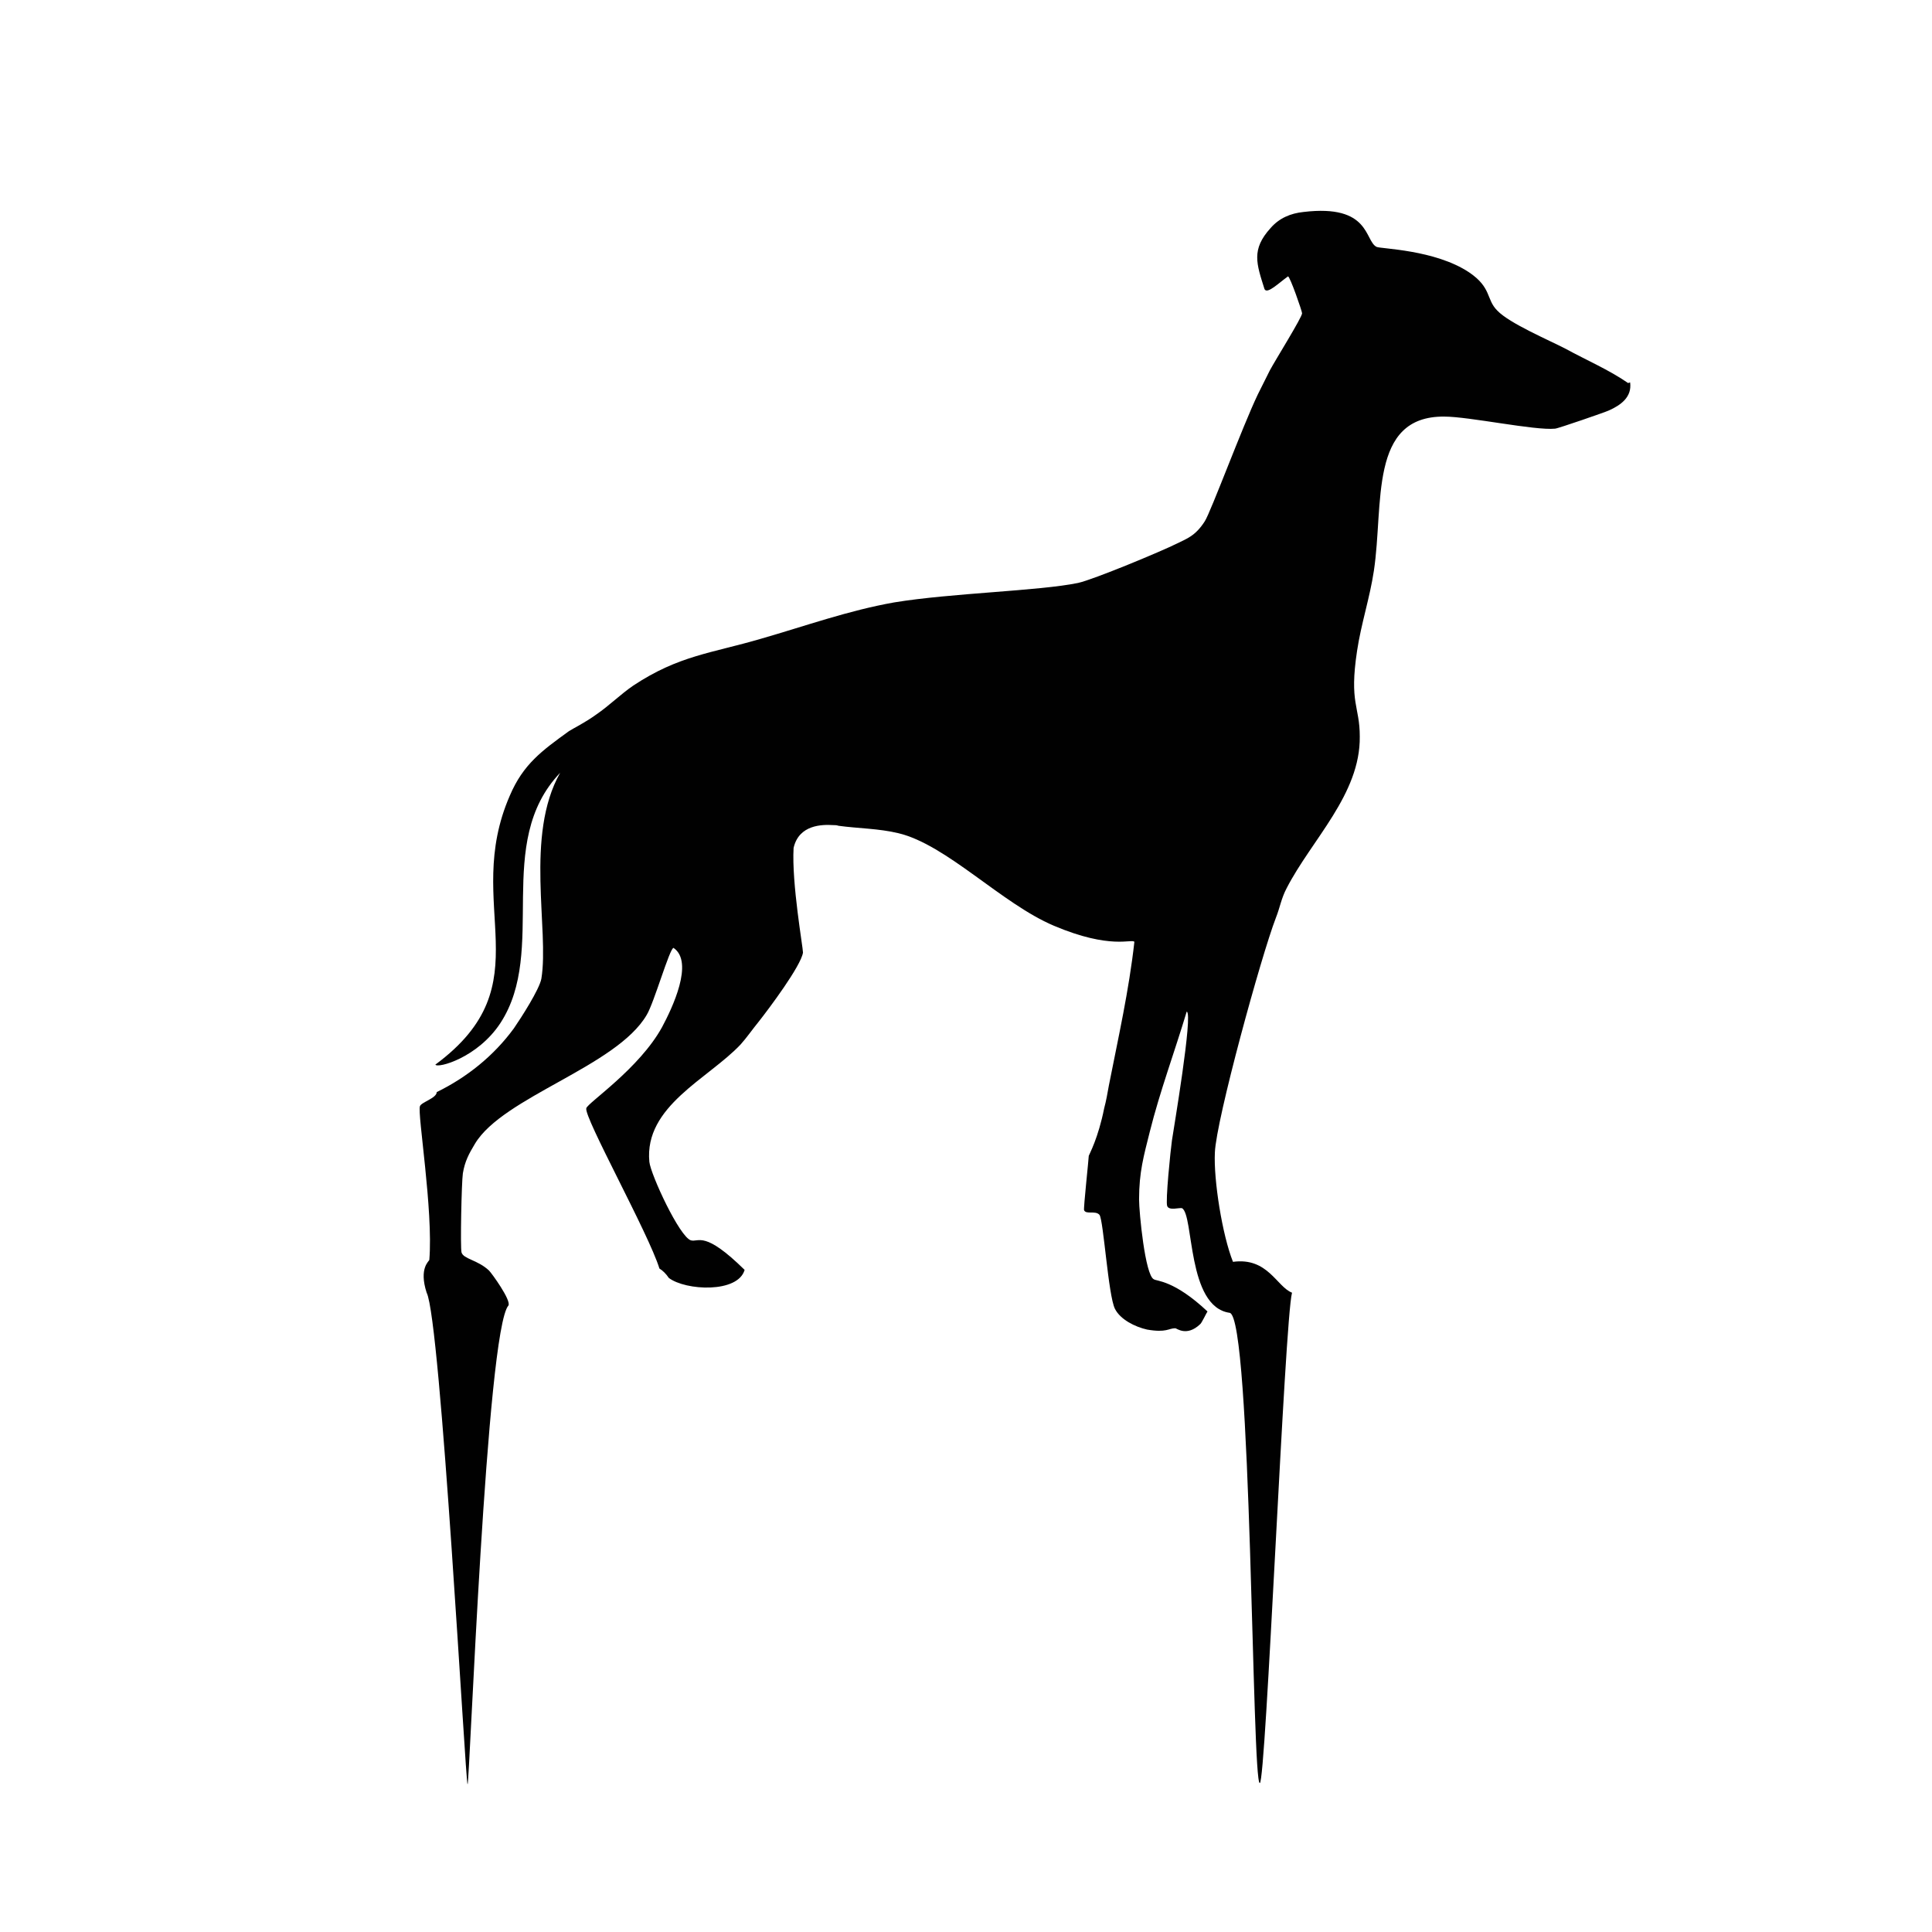 <?xml version="1.0" encoding="UTF-8"?>
<svg id="Layer_1" data-name="Layer 1" xmlns="http://www.w3.org/2000/svg" version="1.1" viewBox="0 0 288 288">
  <defs>
    <style>
      .cls-1 {
        fill: #010101;
        stroke-width: 0px;
      }
    </style>
  </defs>
  <g id="_100_Dog_Breed_Silhouette_Bundle" data-name=" 100 Dog Breed Silhouette Bundle">
    <path id="Whippet" class="cls-1" d="M242.7,57.1c-2.9-2-6.2-3.4-9.3-5.1-2.5-1.3-8.4-3.8-10.2-5.7-1.7-1.7-.8-3.4-4.2-5.7-5.1-3.4-13.2-3.5-13.8-3.8-1.8-.9-.9-6.4-10.9-5.2-1.9.2-3.6.9-4.9,2.4-2.9,3.2-2.1,5.3-.9,9.1.4.8,2.1-.9,3.5-1.9.3,0,2.1,5.2,2.1,5.5,0,.6-4,7-4.8,8.5-.6,1.2-1.2,2.4-1.8,3.6-2.3,4.8-7,17.5-7.9,18.9-1.4,2.2-2.7,2.6-4.1,3.3-2.4,1.2-12.5,5.4-14.8,5.9-5.8,1.2-18.9,1.5-27.4,2.9-6.8,1.2-13.2,3.5-19.8,5.4-7.5,2.2-12.3,2.5-19.1,7-1.9,1.3-3.6,3-5.5,4.3-1.8,1.3-3.5,2.1-4.1,2.5-4,2.9-6.8,4.9-8.8,9.6-7.2,16.5,5.3,28-11.1,40.1.3.6,6.3-1,9.7-6.2,7.1-10.9-1.1-26.8,8.9-37.3-5.3,9.4-1.6,23.4-2.8,30.7-.3,1.6-3,5.8-4.1,7.4-3,4.1-7,7.3-11.5,9.5,0,.9-2.3,1.5-2.5,2.1-.4,1.1,2,15.5,1.4,22.9,0,.2-1.6,1.2-.4,4.9,2.1,4,5.8,73.3,6.1,73.3.3,0,2.8-67.8,6.1-71.4.4-.8-2.5-4.8-2.9-5.2-1.7-1.6-3.8-1.7-4.1-2.7-.2-.7,0-10.5.2-11.8.3-1.8.9-2.9,1.8-4.4,4.2-7,21.1-11.5,25.6-19.2,1.1-1.8,3.4-9.9,4-10,3.1,2.1-.2,9-1.7,11.8-3.4,6.2-11.1,11.3-11.3,12.1-.4,1.3,9.3,18.7,10.9,23.9.5.3,1,.8,1.4,1.4,2.5,1.9,10.3,2.3,11.3-1.2-6-5.9-6.8-4.1-8-4.4-1.7-.5-6-9.8-6.2-11.7-.8-8.3,8.8-12.4,13.6-17.5.9-1,1.8-2.3,2.7-3.4,1.5-1.9,6.3-8.3,6.6-10.3,0-.8-1.7-10.3-1.4-15.6.8-3.5,4.3-3.5,5.9-3.4.3,0,.5,0,.8.1h0c2.9.4,6,.4,8.9,1.1,7.2,1.7,15.4,10.5,23.2,13.8,8.5,3.6,11.6,1.9,12,2.4-.8,7.2-2.4,14.3-3.8,21.4-.2,1.1-.4,2.3-.7,3.4-.9,4.5-2.2,6.8-2.3,7.1,0,.4-.8,7.8-.7,8.1.3.7,1.7,0,2.3.7.6.8,1.3,12,2.3,14,.8,1.6,3,2.7,4.8,3.1,2.9.5,3.2-.2,4.2-.2.2,0,1.7,1.3,3.7-.6.2-.1,1-1.8,1.1-1.9-5-4.7-7.6-4.5-8-4.8-1.3-.6-2.2-10-2.2-11.9,0-4.1.7-6.5,1.6-10.1,1.5-6,3.7-11.9,5.5-17.9,1,.2-2,17.8-2.2,19.2-.2,1.4-1,9.2-.7,9.8.3.7,1.8.2,2.2.3,1.8,1,.7,14.7,7.1,15.6,3.3.5,3.3,70.3,4.5,70.1.9,0,3.7-69,4.8-73.1-2.3-.9-3.6-5.3-8.8-4.6-1.6-4-2.9-12.2-2.7-16.3.2-4.9,6.9-29.3,9.1-35,.6-1.5.8-2.9,1.6-4.4,3.7-7.2,11-14,10.9-22.6,0-4.6-1.6-4.9-.4-12.8.6-4,1.9-7.9,2.5-11.9,1.5-9.9-.8-23.1,10.5-23,3.7,0,13.5,2.1,16.5,1.8.4,0,7.6-2.5,8-2.7,1.8-.8,3.5-2,3.2-4.2h0Z"/>
  </g>
</svg>